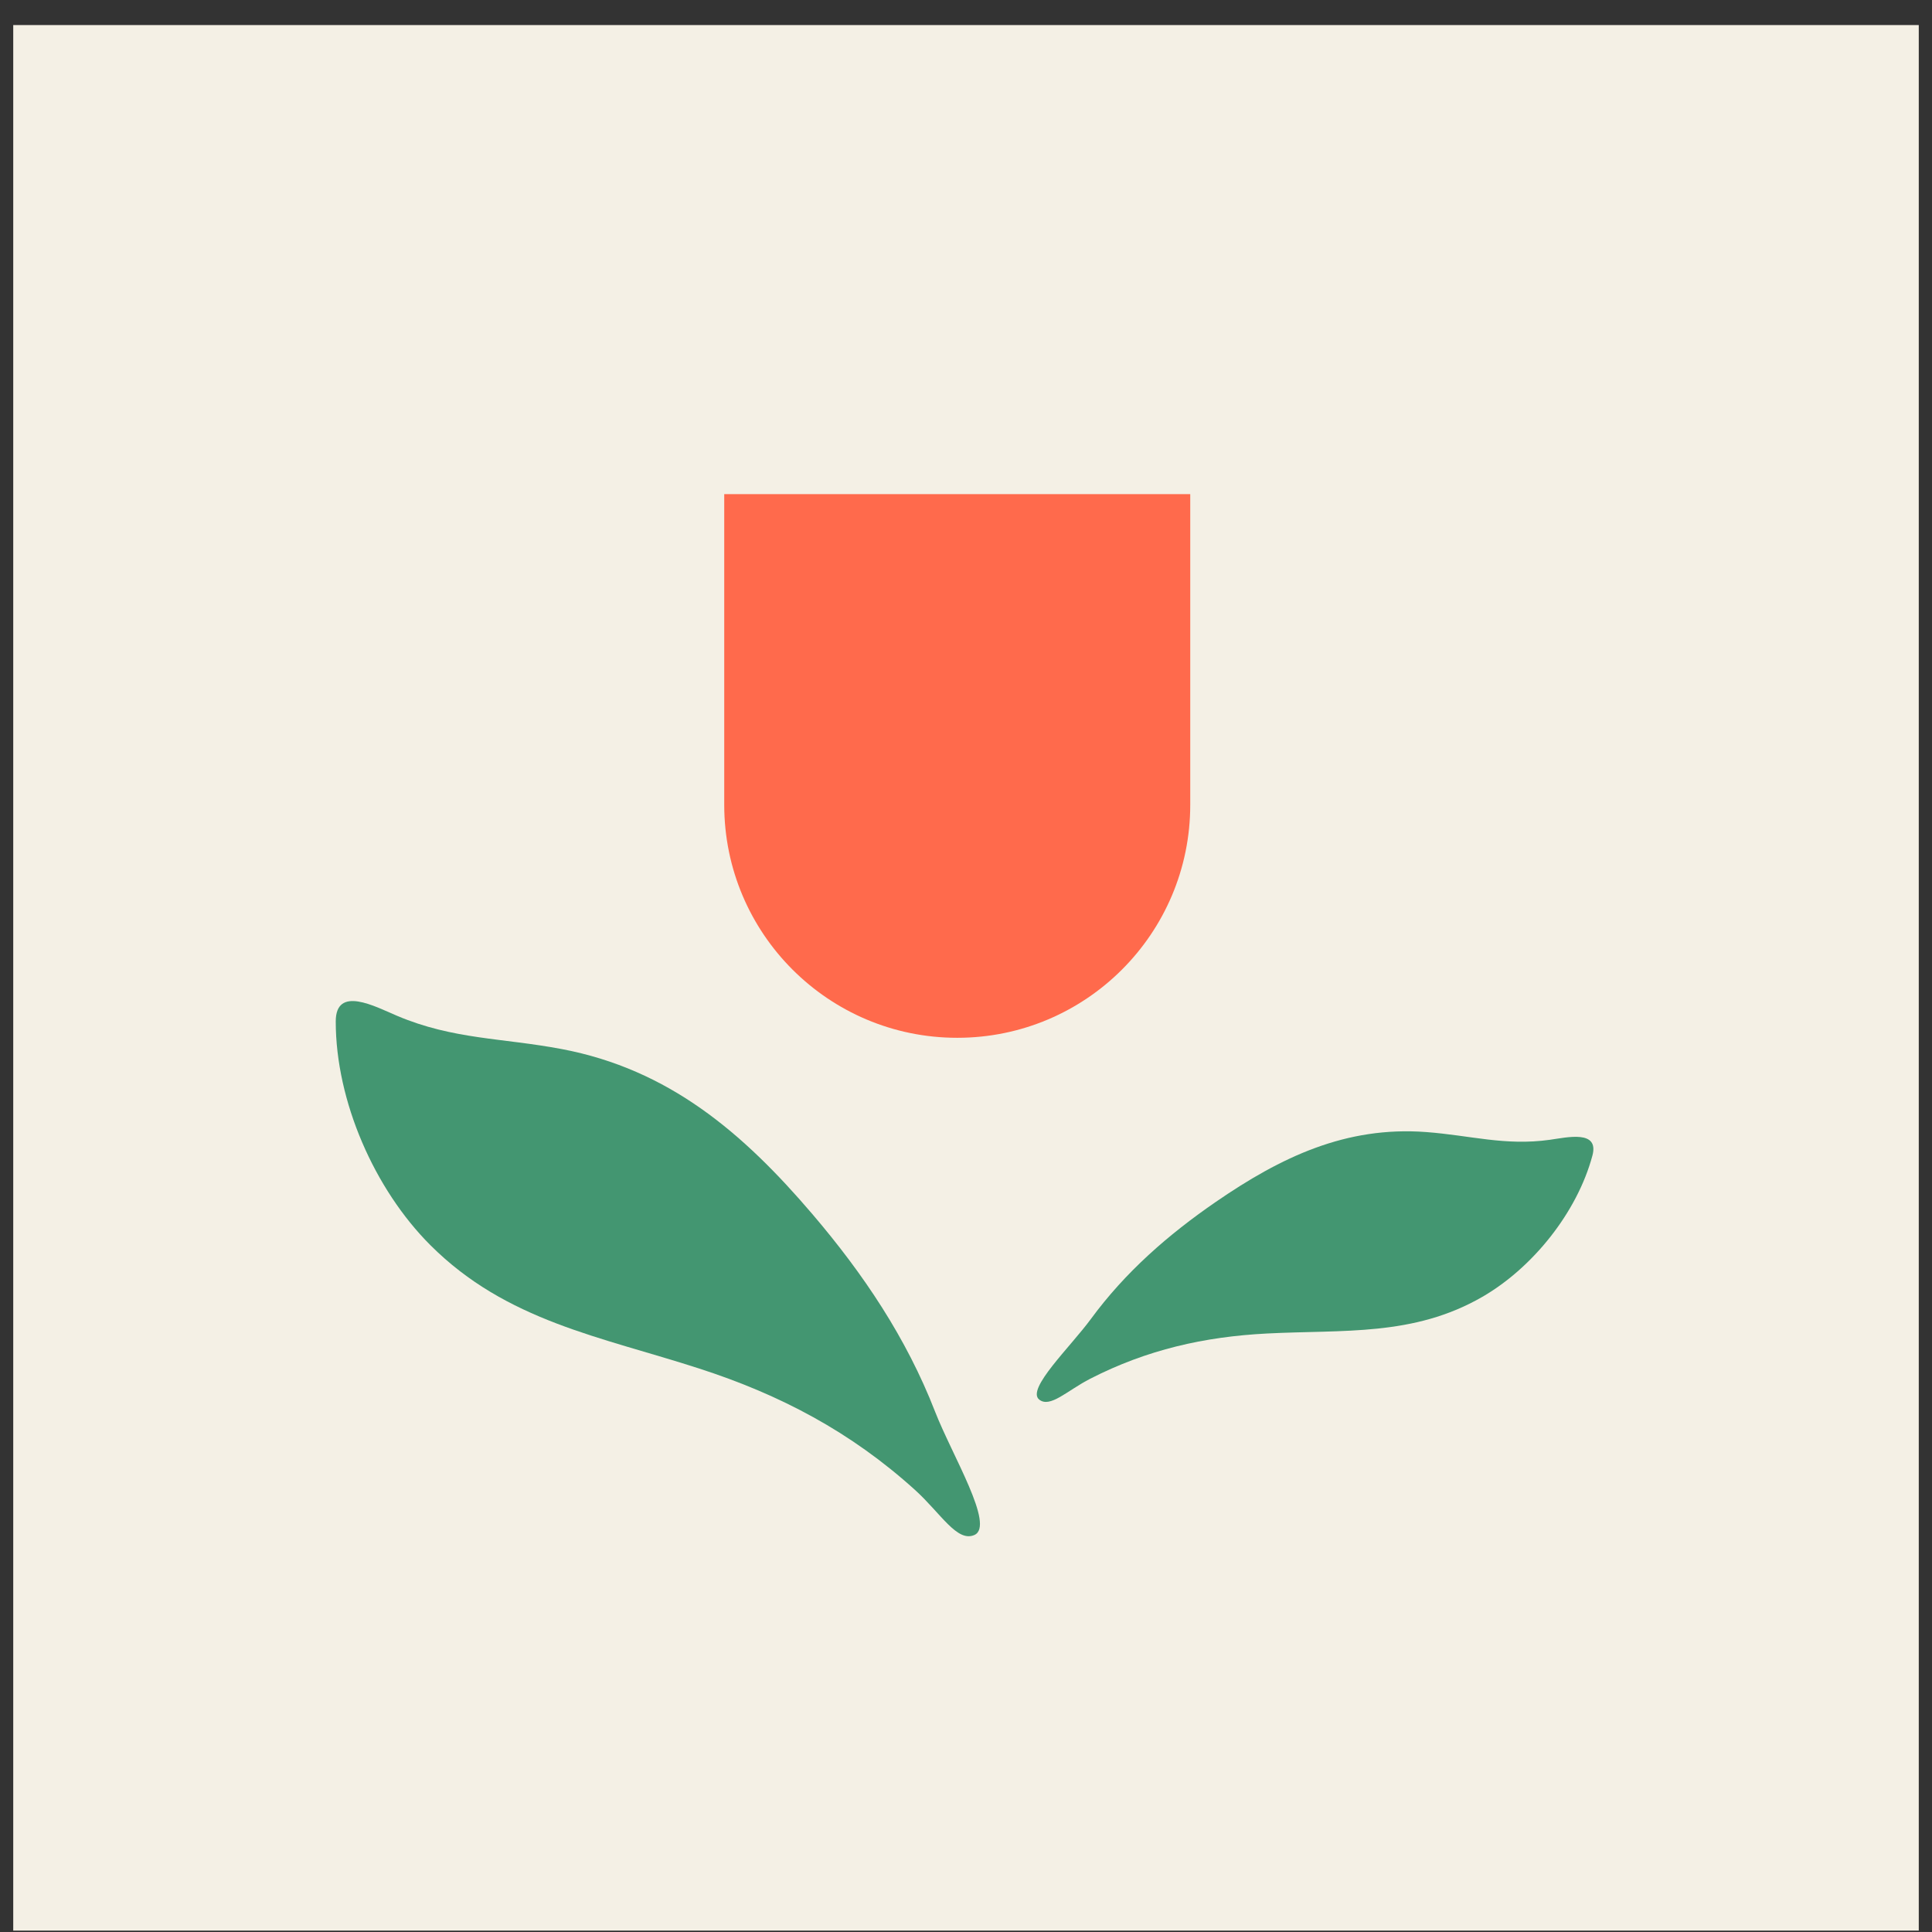 <svg xmlns="http://www.w3.org/2000/svg" fill="none" viewBox="0 0 73 73" height="73" width="73">
<rect x="0" y="0" width="73" height="73" fill="#333333" stroke="none"/>
<rect fill="#F4F0E5" height="72" width="72" y="0.947" x="0.5"></rect>
<g clip-path="url(#clip0_3734_5182)">
<path fill="#439671" d="M34.568 56.292C35.55 57.18 36.16 58.288 36.817 57.999C37.605 57.651 35.973 54.986 35.329 53.332C34.249 50.557 32.63 48.141 30.694 45.873C28.072 42.801 25.274 40.405 21.227 39.639C18.98 39.213 17.134 39.284 15.003 38.382C14.173 38.03 12.686 37.223 12.686 38.597C12.686 41.605 14.15 44.938 16.261 47.047C19.138 49.922 22.685 50.501 26.424 51.711C29.488 52.703 32.143 54.1 34.568 56.292Z"></path>
<path fill="#439671" d="M41.194 52.095C40.324 52.541 39.678 53.214 39.265 52.882C38.77 52.484 40.442 50.896 41.217 49.84C42.517 48.069 44.132 46.656 45.944 45.41C48.4 43.721 50.852 42.547 53.883 42.774C55.565 42.9 56.867 43.303 58.558 43.067C59.217 42.975 60.431 42.684 60.169 43.663C59.594 45.807 57.914 47.902 56.007 49.003C53.407 50.502 50.769 50.237 47.873 50.386C45.5 50.508 43.341 50.996 41.194 52.095Z"></path>
<path fill="#FF6A4C" d="M44.973 30.41C44.973 35.272 41.031 39.213 36.169 39.213V39.213C31.307 39.213 27.365 35.272 27.365 30.41L27.365 18.671L44.973 18.671L44.973 30.41Z"></path>
</g>
<defs>
<clipPath id="clip0_3734_5182">
<rect transform="translate(12.685 18.671)" fill="white" height="39.375" width="47.631"></rect>
</clipPath>
</defs>
</svg>
